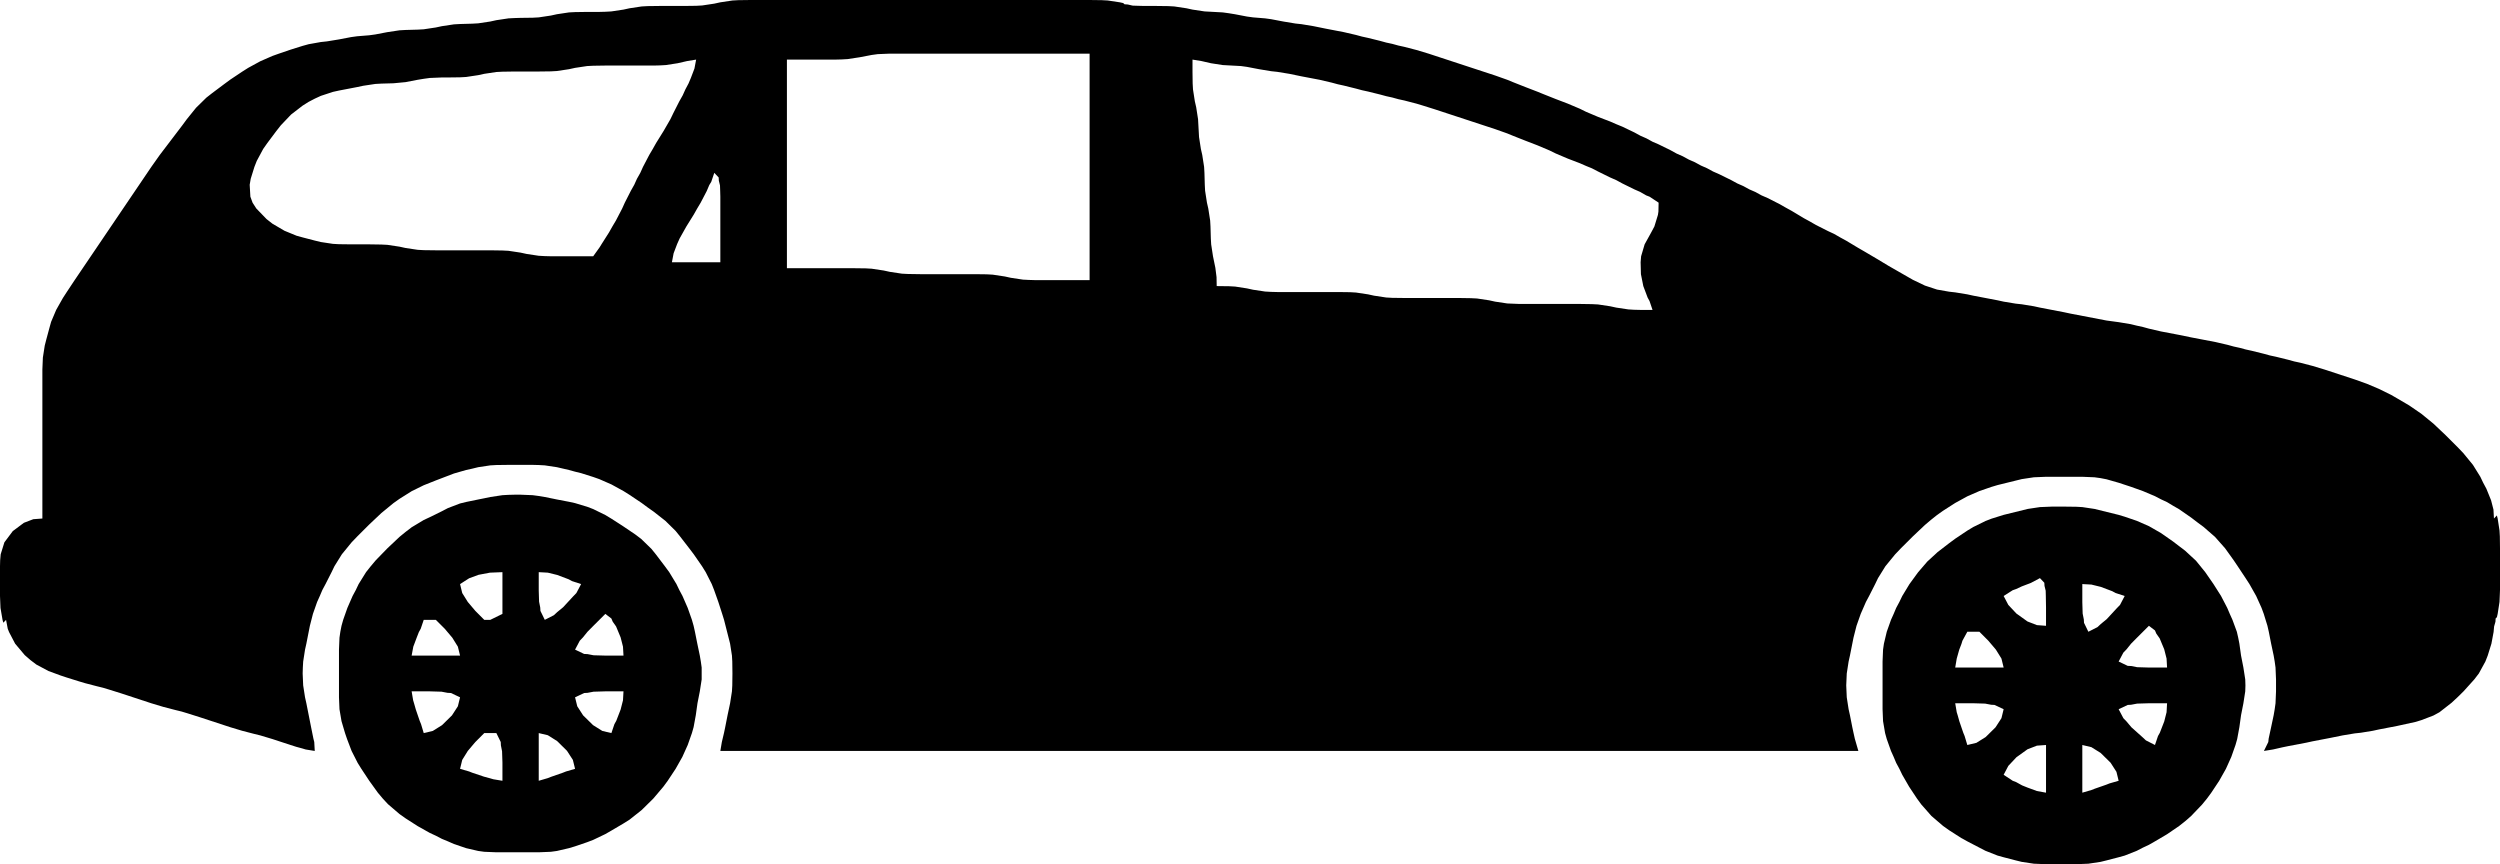 <svg width="81" height="28" viewBox="0 0 81 28" fill="none" xmlns="http://www.w3.org/2000/svg">
<path fill-rule="evenodd" clip-rule="evenodd" d="M1.079 16.822L1.373 16.8V11.972L1.389 11.586L1.449 11.2L1.498 11.007L1.602 10.621L1.656 10.428L1.82 10.041L2.038 9.655L2.163 9.462L2.419 9.076L4.903 5.407L5.176 5.021L5.911 4.055L6.053 3.862L6.352 3.492L6.685 3.165L6.87 3.02L7.257 2.73L7.453 2.585L7.845 2.323L8.041 2.199L8.433 1.985L8.826 1.813L9.022 1.743L9.414 1.609L9.806 1.486L10.002 1.432L10.395 1.362L10.591 1.341L10.983 1.277L11.375 1.202L11.571 1.175L11.964 1.143L12.16 1.116L12.552 1.041L12.944 0.982L13.14 0.971L13.533 0.96L13.729 0.949L14.121 0.89L14.317 0.848L14.709 0.789L14.906 0.778L15.298 0.767L15.494 0.756L15.886 0.697L16.082 0.654L16.475 0.595L16.671 0.585L16.867 0.579L17.259 0.574L17.455 0.563L17.848 0.504L18.044 0.461L18.436 0.402L18.632 0.392L19.024 0.386H19.416L19.613 0.381L19.809 0.37L20.201 0.311L20.397 0.268L20.789 0.209L20.985 0.198L21.378 0.193H22.162L22.555 0.188L22.751 0.177L23.143 0.118L23.339 0.075L23.731 0.016L23.927 0.005L24.32 0H35.303L35.695 0.005L35.891 0.016L36.283 0.075L36.391 0.099L36.436 0.139L36.539 0.145L36.697 0.182L36.877 0.188L37.068 0.193H37.46L37.852 0.198L38.048 0.209L38.441 0.268L38.637 0.311L39.029 0.37L39.617 0.402L39.814 0.429L40.01 0.461L40.402 0.536L40.598 0.563L40.99 0.595L41.186 0.622L41.579 0.697L41.971 0.762L42.167 0.783L42.559 0.848L42.952 0.928L43.54 1.041L43.932 1.132L44.128 1.185L44.325 1.228L44.717 1.325L44.913 1.379L45.109 1.421L45.305 1.475L45.501 1.518L45.894 1.62L46.286 1.738L48.443 2.446L48.835 2.585L49.032 2.666L49.424 2.821L49.816 2.972L50.012 3.052L50.404 3.208L50.797 3.358L51.189 3.524L51.385 3.621L51.777 3.787L52.169 3.937L52.366 4.023L52.562 4.103L52.954 4.291L53.15 4.398L53.346 4.484L53.542 4.592L53.739 4.677L54.131 4.87L54.327 4.978L54.523 5.064L54.719 5.171L54.915 5.257L55.111 5.364L55.307 5.45L55.504 5.557L55.7 5.643L56.092 5.836L56.288 5.943L56.484 6.029L56.68 6.136L56.877 6.222L57.073 6.33L57.269 6.415L57.661 6.614L57.857 6.726L58.053 6.834L58.446 7.07L58.642 7.177L58.838 7.29L59.23 7.488L59.426 7.579L59.622 7.692L59.818 7.799L60.211 8.035L60.407 8.148L60.799 8.379L61.191 8.615L61.976 9.065L62.368 9.253L62.76 9.382L63.153 9.451L63.349 9.473L63.741 9.537L63.937 9.58L64.722 9.73L64.918 9.773L65.31 9.838L65.506 9.859L65.898 9.923L66.094 9.966L66.879 10.117L67.075 10.159L68.252 10.385L68.644 10.438L69.036 10.503L69.232 10.551L69.429 10.594L69.625 10.648L70.017 10.739L70.605 10.851L70.998 10.932L71.782 11.082L72.174 11.173L72.371 11.227L72.567 11.27L72.763 11.323L72.959 11.366L73.351 11.463L73.547 11.517L73.743 11.559L74.136 11.656L74.332 11.71L74.528 11.752L74.92 11.854L75.312 11.972L76.293 12.294L76.685 12.434L77.078 12.6L77.47 12.793L77.666 12.906L78.058 13.136L78.45 13.405L78.843 13.726L79.235 14.097L79.622 14.483L79.807 14.676L80.123 15.062L80.363 15.448L80.455 15.641L80.559 15.835L80.711 16.21L80.788 16.51L80.804 16.8L80.898 16.7L80.924 16.8L80.984 17.186L80.995 17.379L81 17.765V19.117L80.984 19.503L80.924 19.89L80.9 19.996L80.858 20.04L80.853 20.142L80.809 20.297L80.793 20.474L80.722 20.855L80.602 21.241L80.526 21.434L80.314 21.821L80.166 22.014L79.818 22.4L79.627 22.588L79.431 22.77L79.039 23.076L78.843 23.183L78.45 23.333L78.254 23.392L77.666 23.521L77.078 23.634L76.881 23.677L76.489 23.741L76.293 23.762L75.901 23.827L75.508 23.907L74.92 24.02L74.724 24.063L74.136 24.175L73.951 24.213L73.645 24.283L73.351 24.331L73.493 24.041L73.504 23.934L73.585 23.559L73.667 23.172L73.7 22.979L73.727 22.786L73.743 22.4V22.014L73.727 21.628L73.7 21.434L73.667 21.241L73.585 20.855L73.509 20.469L73.465 20.276L73.346 19.89L73.275 19.697L73.1 19.31L72.882 18.924L72.757 18.731L72.501 18.345L72.371 18.152L72.093 17.765L71.766 17.395L71.39 17.068L71.194 16.923L70.998 16.773L70.605 16.5L70.409 16.387L70.213 16.269L70.017 16.178L69.821 16.076L69.429 15.91L69.036 15.77L68.644 15.641L68.252 15.529L68.056 15.491L67.86 15.464L67.467 15.448H66.291L65.898 15.464L65.506 15.523L64.722 15.716L64.525 15.775L64.133 15.91L63.741 16.081L63.349 16.296L62.956 16.548L62.76 16.687L62.564 16.843L62.368 17.009L61.976 17.379L61.589 17.765L61.404 17.959L61.088 18.345L60.848 18.731L60.755 18.924L60.559 19.31L60.456 19.503L60.287 19.89L60.151 20.276L60.053 20.662L59.938 21.241L59.895 21.434L59.835 21.821L59.818 22.207L59.835 22.593L59.895 22.979L59.938 23.172L60.014 23.559L60.053 23.741L60.096 23.934L60.211 24.331H23.339L23.388 24.041L23.459 23.741L23.497 23.559L23.573 23.172L23.655 22.786L23.715 22.4L23.726 22.207L23.731 21.821L23.726 21.434L23.715 21.241L23.655 20.855L23.459 20.083L23.399 19.89L23.274 19.503L23.137 19.117L23.061 18.924L22.865 18.538L22.745 18.345L22.478 17.959L22.331 17.765L22.037 17.385L21.89 17.202L21.558 16.875L21.182 16.58L20.985 16.441L20.789 16.296L20.397 16.033L20.201 15.91L19.809 15.695L19.416 15.523L19.22 15.454L18.828 15.33L18.632 15.282L18.436 15.228L18.044 15.137L17.651 15.078L17.455 15.067L17.259 15.062H16.475L16.082 15.067L15.886 15.078L15.494 15.137L15.298 15.185L15.102 15.228L14.709 15.341L14.121 15.566L13.729 15.722L13.337 15.915L12.944 16.162L12.748 16.301L12.356 16.623L11.964 16.993L11.577 17.379L11.392 17.572L11.076 17.959L10.836 18.345L10.743 18.538L10.547 18.924L10.444 19.117L10.362 19.31L10.275 19.503L10.139 19.89L10.04 20.276L9.926 20.855L9.883 21.048L9.823 21.434L9.812 21.628L9.806 21.821L9.823 22.207L9.883 22.593L9.926 22.786L10.079 23.559L10.155 23.934L10.182 24.041L10.198 24.331L9.904 24.283L9.795 24.25L9.599 24.197L9.414 24.138L8.826 23.945L8.433 23.827L8.237 23.779L7.845 23.677L7.453 23.559L6.472 23.237L6.08 23.113L5.884 23.054L5.688 23.006L5.295 22.904L4.903 22.786L3.923 22.464L3.53 22.341L3.334 22.282L3.138 22.234L2.746 22.132L2.55 22.073L2.157 21.95L1.961 21.885L1.569 21.74L1.177 21.531L0.986 21.386L0.801 21.225L0.49 20.855L0.294 20.48L0.251 20.372L0.196 20.083L0.108 20.176L0.082 20.083L0.016 19.697L0 19.31V18.345L0.005 18.152L0.022 17.959L0.142 17.572L0.414 17.208L0.774 16.939L1.079 16.822ZM25.496 8.69V1.931H27.065L27.262 1.926L27.458 1.915L27.85 1.856L28.242 1.781L28.438 1.754L28.831 1.738H35.303V9.076H33.538L33.341 9.07L33.145 9.06L32.753 9.001L32.557 8.958L32.165 8.899L31.968 8.888L31.576 8.883H29.811L29.419 8.877L29.223 8.867L28.831 8.808L28.634 8.765L28.242 8.706L28.046 8.695L27.654 8.69H25.496ZM19.427 8.014L19.22 8.303H17.848L17.651 8.298L17.455 8.287L17.063 8.228L16.867 8.185L16.475 8.126L16.279 8.116L15.886 8.11H14.121L13.729 8.105L13.533 8.094L13.14 8.035L12.944 7.992L12.552 7.933L12.356 7.923L11.964 7.917H11.375L10.983 7.912L10.787 7.901L10.395 7.842L10.198 7.794L9.806 7.692L9.61 7.638L9.218 7.477L8.826 7.247L8.635 7.097L8.303 6.753L8.183 6.566L8.112 6.372L8.09 5.986L8.123 5.793L8.243 5.407L8.319 5.214L8.526 4.828L8.662 4.634L8.951 4.248L9.098 4.061L9.43 3.712L9.806 3.422L10.002 3.299L10.198 3.197L10.395 3.106L10.787 2.977L10.983 2.934L11.571 2.821L11.768 2.779L12.16 2.72L12.356 2.709L12.748 2.698L13.14 2.661L13.533 2.585L13.729 2.553L13.925 2.526L14.317 2.51H14.513L14.906 2.505L15.102 2.494L15.494 2.435L15.69 2.392L16.082 2.333L16.279 2.323L16.671 2.317H17.455L17.848 2.312L18.044 2.301L18.436 2.242L18.632 2.199L19.024 2.14L19.22 2.13L19.613 2.124H21.182L21.378 2.119L21.574 2.108L21.955 2.049L22.26 1.979L22.555 1.931L22.5 2.221L22.386 2.521L22.309 2.703L22.206 2.897L22.119 3.09L22.01 3.283L21.814 3.669L21.721 3.862L21.498 4.248L21.258 4.634L21.149 4.828L21.035 5.021L20.833 5.407L20.746 5.6L20.637 5.793L20.55 5.986L20.441 6.179L20.244 6.566L20.157 6.759L19.956 7.145L19.841 7.338L19.732 7.531L19.493 7.907L19.427 8.014ZM38.642 2.703L38.637 2.328V1.931L38.931 1.979L39.236 2.049L39.617 2.108L40.206 2.14L40.402 2.167L40.794 2.242L41.186 2.307L41.383 2.328L41.775 2.392L42.167 2.473L42.755 2.585L43.148 2.677L43.344 2.73L43.54 2.773L43.932 2.87L44.128 2.923L44.325 2.966L44.717 3.063L44.913 3.116L45.109 3.159L45.305 3.213L45.501 3.256L45.894 3.358L46.09 3.417L46.482 3.54L48.443 4.184L48.835 4.323L49.032 4.404L49.424 4.559L49.816 4.71L50.208 4.876L50.404 4.972L50.797 5.139L51.189 5.289L51.385 5.375L51.581 5.455L51.777 5.557L52.169 5.75L52.366 5.836L52.562 5.943L52.954 6.136L53.139 6.217L53.335 6.33L53.444 6.372L53.739 6.566L53.733 6.855L53.717 6.962L53.602 7.338L53.499 7.531L53.286 7.917L53.172 8.303L53.156 8.497L53.166 8.883L53.243 9.269L53.384 9.644L53.444 9.752L53.542 10.041H53.139L52.943 10.036L52.758 10.025L52.366 9.966L52.169 9.923L51.777 9.864L51.581 9.854L51.189 9.848H49.228L48.835 9.832L48.443 9.773L48.247 9.73L47.855 9.671L47.659 9.661L47.266 9.655H45.501L45.109 9.65L44.913 9.639L44.521 9.58L44.325 9.537L43.932 9.478L43.736 9.467L43.344 9.462H41.383L41.186 9.457L40.99 9.446L40.598 9.387L40.402 9.344L40.021 9.285L39.825 9.274L39.421 9.269L39.416 8.979L39.378 8.679L39.301 8.303L39.242 7.917L39.231 7.724L39.22 7.338L39.209 7.145L39.149 6.759L39.105 6.566L39.045 6.179L39.035 5.986L39.024 5.6L39.013 5.407L38.953 5.021L38.909 4.828L38.849 4.441L38.817 3.862L38.757 3.476L38.713 3.283L38.653 2.897L38.642 2.703ZM23.045 5.89L23.143 5.6L23.285 5.75L23.29 5.852L23.328 6.008L23.334 6.185L23.339 6.372V8.497H21.77L21.825 8.207L21.939 7.907L22.021 7.724L22.238 7.338L22.478 6.952L22.587 6.759L22.702 6.566L22.898 6.19L22.98 5.997L23.045 5.89Z" fill="black"/>
<path fill-rule="evenodd" clip-rule="evenodd" d="M15.886 16.103L16.279 16.044L16.475 16.033L16.671 16.028H16.867L17.259 16.044L17.455 16.07L17.651 16.103L18.044 16.183L18.436 16.258L18.632 16.301L19.024 16.419L19.22 16.494L19.613 16.687L19.809 16.805L20.201 17.058L20.588 17.32L20.773 17.46L21.105 17.782L21.252 17.964L21.541 18.345L21.683 18.538L21.917 18.924L22.01 19.117L22.113 19.31L22.282 19.697L22.418 20.083L22.473 20.276L22.516 20.469L22.593 20.855L22.674 21.241L22.707 21.434L22.734 21.628V22.014L22.674 22.4L22.598 22.786L22.544 23.172L22.473 23.559L22.418 23.752L22.282 24.138L22.108 24.524L21.89 24.91L21.634 25.297L21.492 25.49L21.165 25.876L20.789 26.246L20.397 26.557L20.201 26.68L19.809 26.911L19.613 27.024L19.22 27.212L19.024 27.287L18.632 27.421L18.436 27.48L18.044 27.571L17.848 27.598L17.455 27.614H16.082L15.69 27.598L15.494 27.571L15.102 27.48L14.709 27.346L14.513 27.26L14.317 27.179L14.121 27.077L13.925 26.986L13.533 26.766L13.14 26.514L12.944 26.375L12.568 26.053L12.399 25.87L12.242 25.683L11.964 25.297L11.708 24.91L11.588 24.717L11.392 24.331L11.245 23.945L11.179 23.752L11.065 23.366L10.999 22.979L10.983 22.593V21.048L10.999 20.662L11.027 20.469L11.065 20.276L11.119 20.083L11.255 19.697L11.424 19.31L11.528 19.117L11.62 18.924L11.86 18.538L12.013 18.345L12.176 18.152L12.552 17.765L12.944 17.395L13.14 17.235L13.337 17.084L13.729 16.848L13.925 16.757L14.317 16.564L14.513 16.462L14.906 16.312L15.102 16.264L15.886 16.103ZM14.976 19.214L14.906 18.924L15.2 18.736L15.505 18.624L15.875 18.554L16.279 18.538V19.89L15.886 20.083H15.69L15.401 19.793L15.156 19.503L14.976 19.214ZM17.455 19.128V18.538L17.749 18.554L18.055 18.629L18.425 18.769L18.534 18.828L18.828 18.924L18.675 19.214L18.572 19.321L18.245 19.675L18.055 19.831L17.945 19.933L17.651 20.083L17.51 19.793L17.504 19.686L17.466 19.493L17.455 19.128ZM19.215 20.287L19.613 19.89L19.809 20.04L19.852 20.142L19.961 20.297L20.108 20.651L20.185 20.952L20.201 21.241H19.602L19.231 21.231L19.035 21.193L18.926 21.188L18.632 21.048L18.785 20.759L18.888 20.651L19.035 20.469L19.215 20.287ZM13.631 20.372L13.729 20.083H14.121L14.41 20.372L14.655 20.662L14.835 20.952L14.906 21.241H13.337L13.391 20.952L13.5 20.662L13.571 20.48L13.631 20.372ZM13.386 22.69L13.337 22.4H13.936L14.306 22.411L14.502 22.448L14.611 22.454L14.906 22.593L14.835 22.883L14.644 23.178L14.323 23.494L14.023 23.682L13.729 23.752L13.642 23.462L13.598 23.355L13.473 22.99L13.418 22.797L13.386 22.69ZM18.703 22.883L18.632 22.593L18.926 22.454L19.035 22.448L19.231 22.411L19.602 22.4H20.201L20.185 22.69L20.108 22.99L19.967 23.355L19.907 23.462L19.809 23.752L19.515 23.682L19.215 23.494L18.893 23.178L18.703 22.883ZM15.401 24.041L15.69 23.752H16.082L16.224 24.041L16.229 24.149L16.267 24.342L16.279 24.706V25.297L15.984 25.248L15.875 25.216L15.679 25.163L15.309 25.039L15.2 24.996L14.906 24.91L14.976 24.621L15.156 24.331L15.401 24.041ZM17.749 25.211L17.455 25.297V23.752L17.749 23.821L18.049 24.009L18.37 24.326L18.561 24.621L18.632 24.91L18.338 24.996L18.229 25.039L17.858 25.168L17.749 25.211Z" fill="black"/>
<path fill-rule="evenodd" clip-rule="evenodd" d="M65.702 16.489L66.094 16.43L66.487 16.414H66.879L67.271 16.419L67.467 16.43L67.86 16.489L68.644 16.682L68.84 16.741L69.232 16.875L69.625 17.047L70.017 17.272L70.409 17.546L70.605 17.696L70.796 17.841L71.15 18.168L71.45 18.538L71.717 18.924L71.962 19.31L72.163 19.697L72.245 19.89L72.332 20.083L72.474 20.469L72.518 20.662L72.556 20.855L72.61 21.241L72.686 21.628L72.746 22.014L72.752 22.207L72.746 22.4L72.686 22.786L72.61 23.172L72.556 23.559L72.485 23.945L72.43 24.138L72.294 24.524L72.12 24.91L71.902 25.297L71.646 25.683L71.504 25.876L71.346 26.069L70.992 26.439L70.802 26.605L70.605 26.761L70.213 27.029L69.821 27.26L69.625 27.372L69.429 27.464L69.232 27.566L68.84 27.721L68.644 27.775L68.252 27.877L68.056 27.925L67.663 27.984L67.271 28H66.291L65.898 27.984L65.506 27.925L65.31 27.877L64.918 27.775L64.722 27.721L64.329 27.566L63.741 27.26L63.545 27.152L63.153 26.901L62.956 26.761L62.58 26.439L62.254 26.069L62.112 25.876L61.856 25.49L61.633 25.103L61.54 24.91L61.436 24.717L61.355 24.524L61.268 24.331L61.131 23.945L61.077 23.752L61.011 23.366L60.995 22.979V21.434L61.011 21.048L61.039 20.855L61.131 20.469L61.268 20.083L61.355 19.89L61.436 19.697L61.54 19.503L61.633 19.31L61.867 18.924L62.145 18.543L62.444 18.195L62.777 17.889L63.153 17.599L63.349 17.454L63.741 17.192L63.937 17.074L64.329 16.881L64.525 16.805L64.918 16.682L65.702 16.489ZM65.8 18.887L66.094 18.731L66.236 18.881L66.242 18.983L66.28 19.139L66.285 19.316L66.291 19.686V20.276L65.996 20.254L65.691 20.136L65.332 19.879L65.07 19.6L64.918 19.31L65.212 19.123L65.321 19.085L65.506 18.999L65.8 18.887ZM67.467 18.924L67.761 18.94L68.067 19.015L68.437 19.155L68.546 19.214L68.84 19.31L68.688 19.6L68.584 19.707L68.257 20.061L68.067 20.217L67.958 20.319L67.663 20.469L67.522 20.179L67.516 20.072L67.478 19.879L67.467 19.514V18.924ZM69.227 20.673L69.625 20.276L69.821 20.426L69.864 20.528L69.973 20.683L70.121 21.038L70.197 21.338L70.213 21.628H69.614L69.243 21.617L69.047 21.579L68.938 21.574L68.644 21.434L68.797 21.145L68.9 21.038L69.047 20.855L69.227 20.673ZM63.583 20.759L63.741 20.469H64.133L64.422 20.759L64.667 21.048L64.847 21.338L64.918 21.628H63.349L63.398 21.338L63.48 21.048L63.55 20.866L63.583 20.759ZM63.398 23.076L63.349 22.786H63.948L64.318 22.797L64.514 22.834L64.624 22.84L64.918 22.979L64.847 23.269L64.656 23.564L64.335 23.881L64.035 24.068L63.741 24.138L63.654 23.848L63.61 23.741L63.485 23.376L63.431 23.183L63.398 23.076ZM68.797 23.269L68.644 22.979L68.938 22.84L69.047 22.834L69.243 22.797L69.614 22.786H70.213L70.197 23.076L70.121 23.376L69.979 23.741L69.919 23.848L69.821 24.138L69.527 23.988L69.418 23.886L69.058 23.564L68.9 23.376L68.797 23.269ZM65.212 25.297L64.918 25.103L65.07 24.814L65.332 24.535L65.691 24.277L65.996 24.159L66.291 24.138V25.683L65.996 25.629L65.691 25.517L65.517 25.447L65.321 25.339L65.212 25.297ZM67.761 25.597L67.467 25.683V24.138L67.761 24.208L68.061 24.395L68.383 24.712L68.573 25.007L68.644 25.297L68.35 25.382L68.241 25.425L67.871 25.554L67.761 25.597Z" fill="black"/>
</svg>
